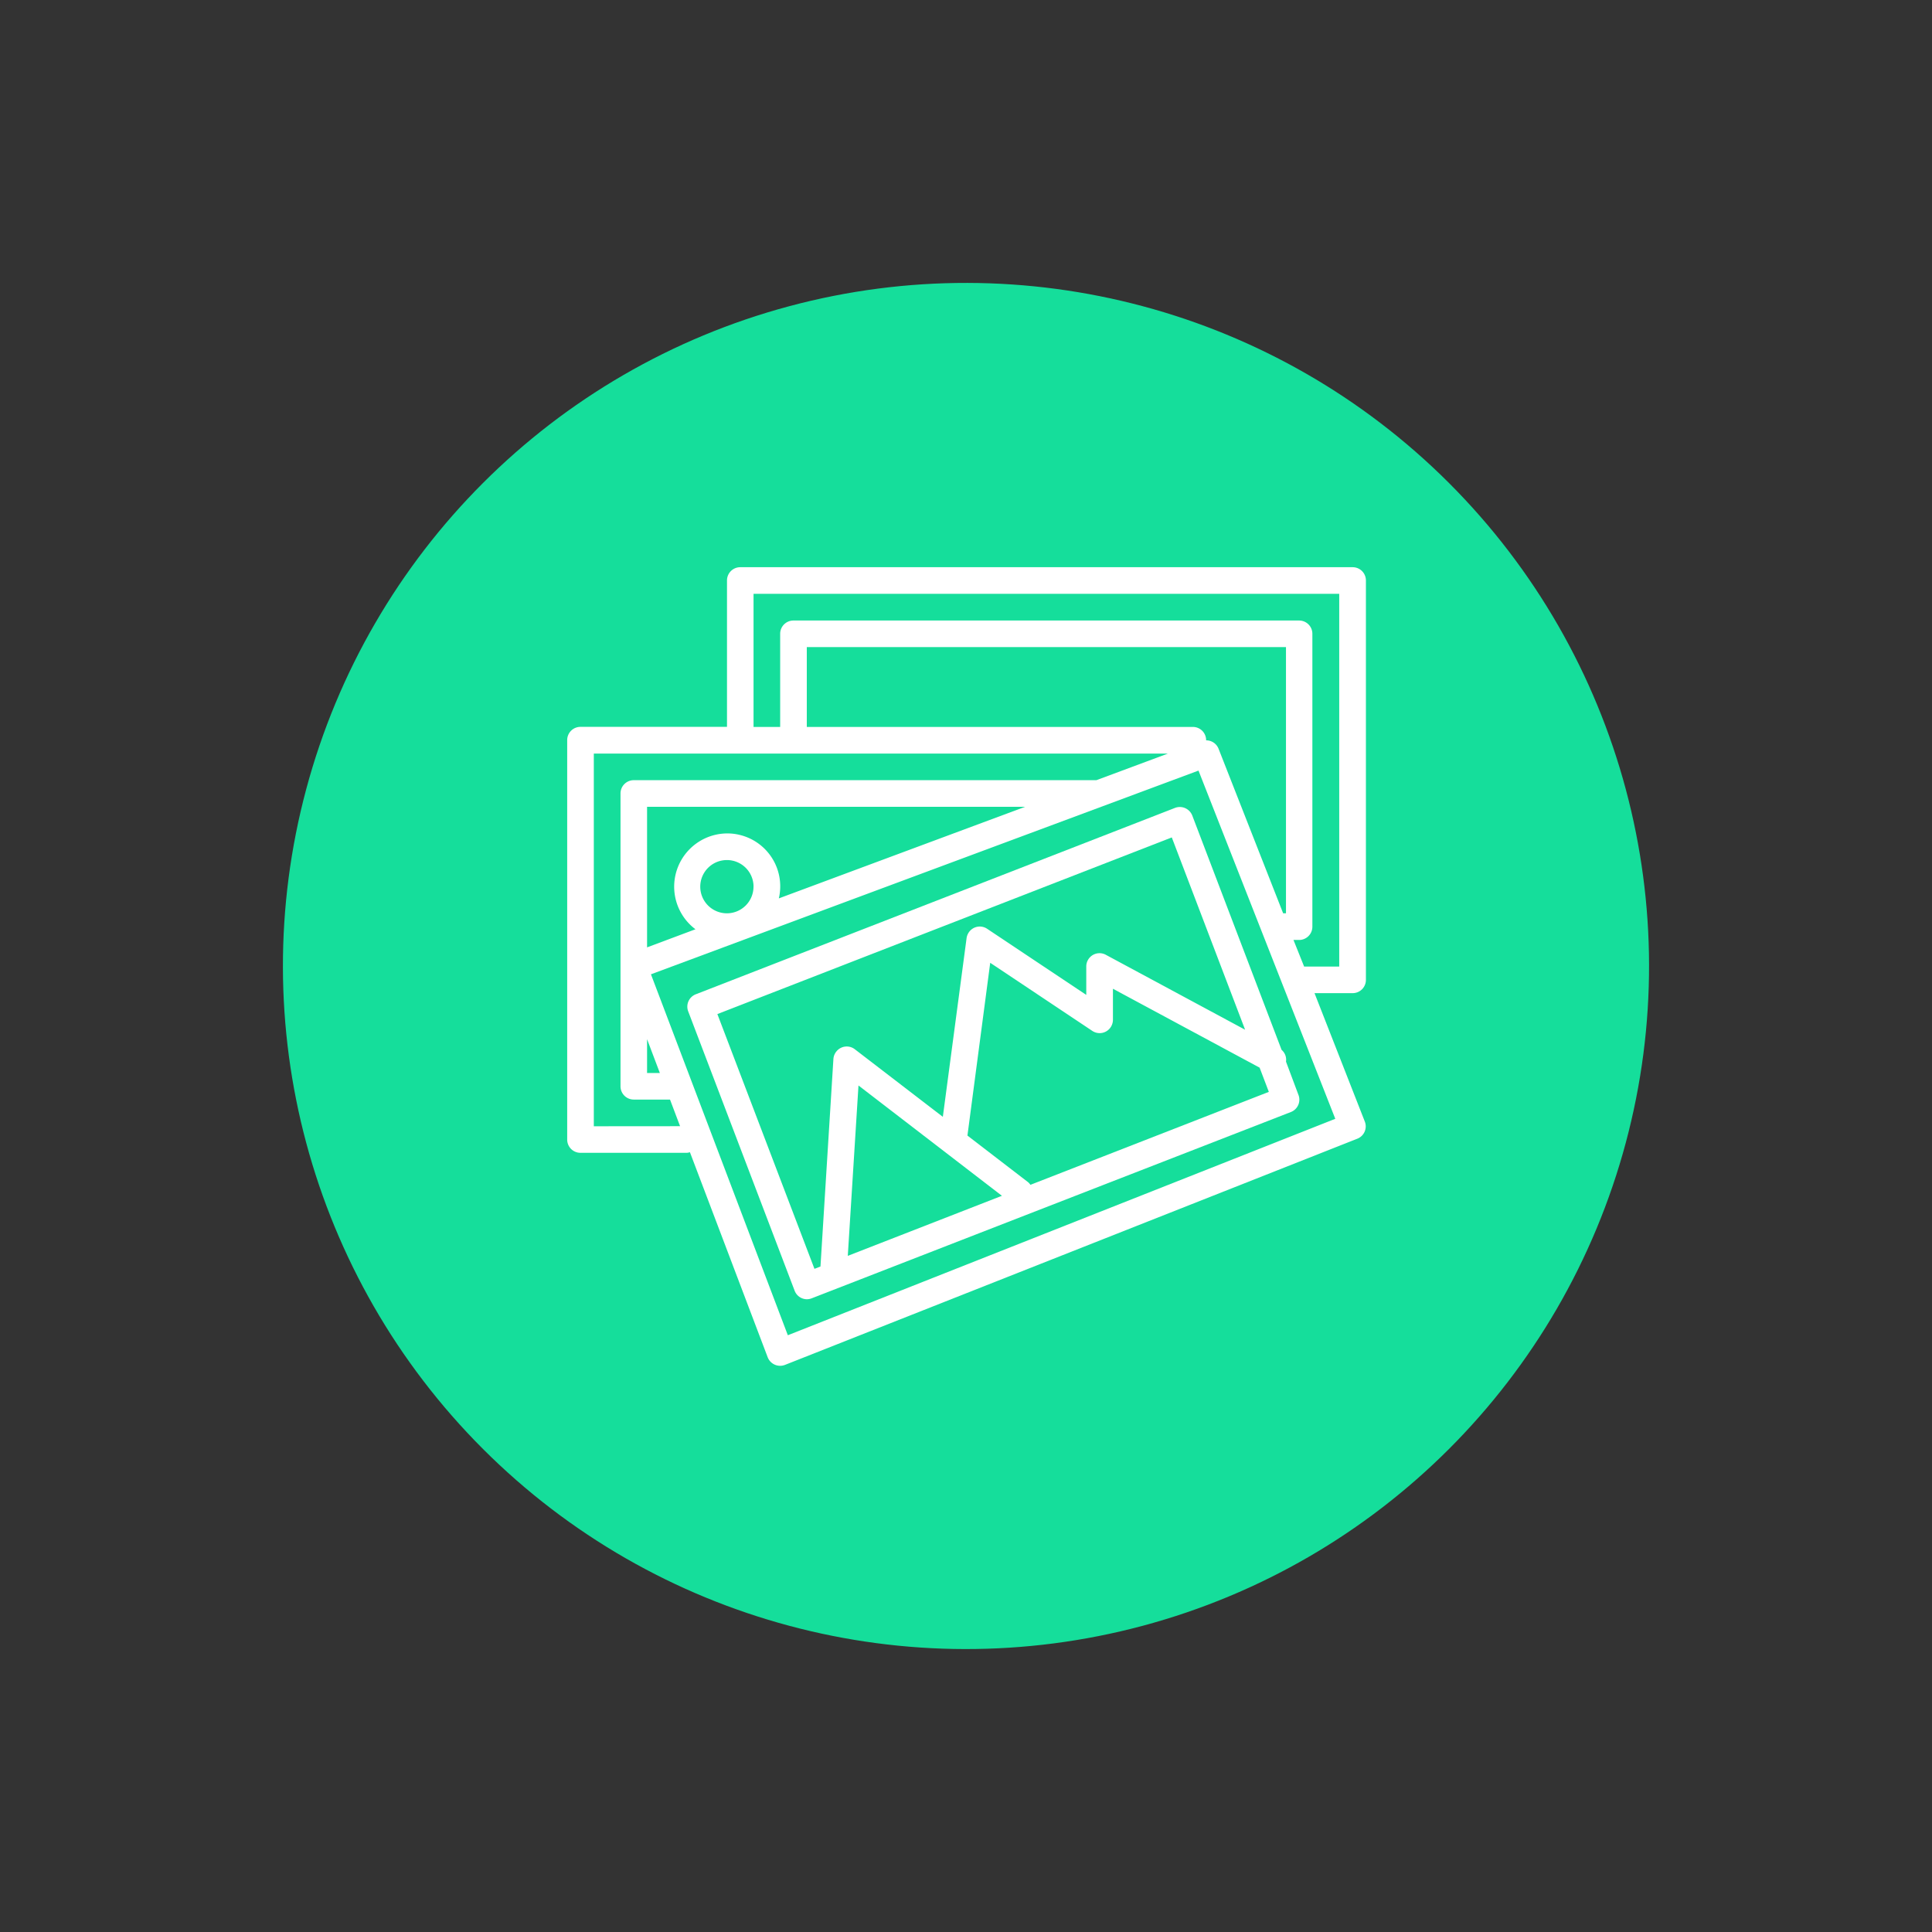 <?xml version="1.0" encoding="UTF-8"?> <svg xmlns="http://www.w3.org/2000/svg" width="131.345" height="131.345" viewBox="0 0 131.345 131.345"><rect x="0" y="0" width="131.345" height="131.345" fill="#333333" stroke="none"/><g transform="translate(-1345.764 -2824.348)"><circle cx="46.437" cy="46.437" r="46.437" transform="translate(1345.764 2890.02) rotate(-45)" fill="#15de9b"></circle><g transform="translate(1384.324 2862.909)"><path d="M54.3,28.053V.9a.9.9,0,0,0-.9-.9H11.764a.9.9,0,0,0-.9.9v9.954H.9a.9.9,0,0,0-.9.9V38.912a.9.9,0,0,0,.9.9H8.144a.955.955,0,0,0,.2-.04l5.285,13.936a.909.909,0,0,0,1.169.525h0L53.713,38.854a.9.9,0,0,0,.51-1.173h0l-3.417-8.724h2.584A.9.9,0,0,0,54.3,28.053ZM1.81,38.007V12.669H40.841l-4.865,1.81H4.525a.9.9,0,0,0-.9.9V35.292a.9.9,0,0,0,.9.9H6.99l.684,1.81ZM42.532,10.859H16.289V5.43H48.866v18.1h-.192L44.28,12.336a.9.9,0,0,0-.843-.565h0a.9.9,0,0,0-.9-.912ZM11.7,18.193a3.464,3.464,0,0,0-.843-.094A3.62,3.62,0,0,0,8.72,24.614L5.43,25.845V16.289h25.7L14.388,22.515A3.594,3.594,0,0,0,11.7,18.193Zm.966,3.526a1.81,1.81,0,1,1-1.81-1.81A1.81,1.81,0,0,1,12.669,21.718ZM6.3,34.387H5.43v-2.3ZM52.218,37.5,15,52.214,5.694,27.676,42.919,13.827Zm.268-10.349H50.1l-.724-1.81h.384a.9.9,0,0,0,.9-.9V4.525a.9.9,0,0,0-.9-.9H15.369a.9.9,0,0,0-.89.9v6.334h-1.81V1.81H52.486Z" fill="#fff"></path><path d="M64.111,64.617l-.847-2.262a.876.876,0,0,0-.3-.8l-6.07-15.927a.909.909,0,0,0-1.169-.525h0L23.143,57.775a.9.9,0,0,0-.518,1.166l7.239,19a.9.9,0,0,0,.822.568.934.934,0,0,0,.329-.062L63.593,65.782a.9.9,0,0,0,.518-1.166ZM32.684,61.681a.909.909,0,0,0-.188.485l-.88,14.117-.409.159-6.6-17.32L55.5,47.112l4.984,13.074-9.466-5.093a.9.9,0,0,0-1.223.362.883.883,0,0,0-.109.434v1.929l-6.736-4.492a.9.9,0,0,0-1.256.25.92.92,0,0,0-.145.384L39.935,66.108l-5.991-4.6a.9.9,0,0,0-1.26.174Zm.789,13.878L34.2,63.976l9.752,7.5ZM45.889,70.73a.873.873,0,0,0-.152-.174l-4.13-3.174,1.549-11.746,6.935,4.626a.9.9,0,0,0,1.256-.25.923.923,0,0,0,.152-.5V57.4l9.972,5.364.626,1.647Z" transform="translate(-14.397 -28.742)" fill="#fff"></path></g></g></svg> 